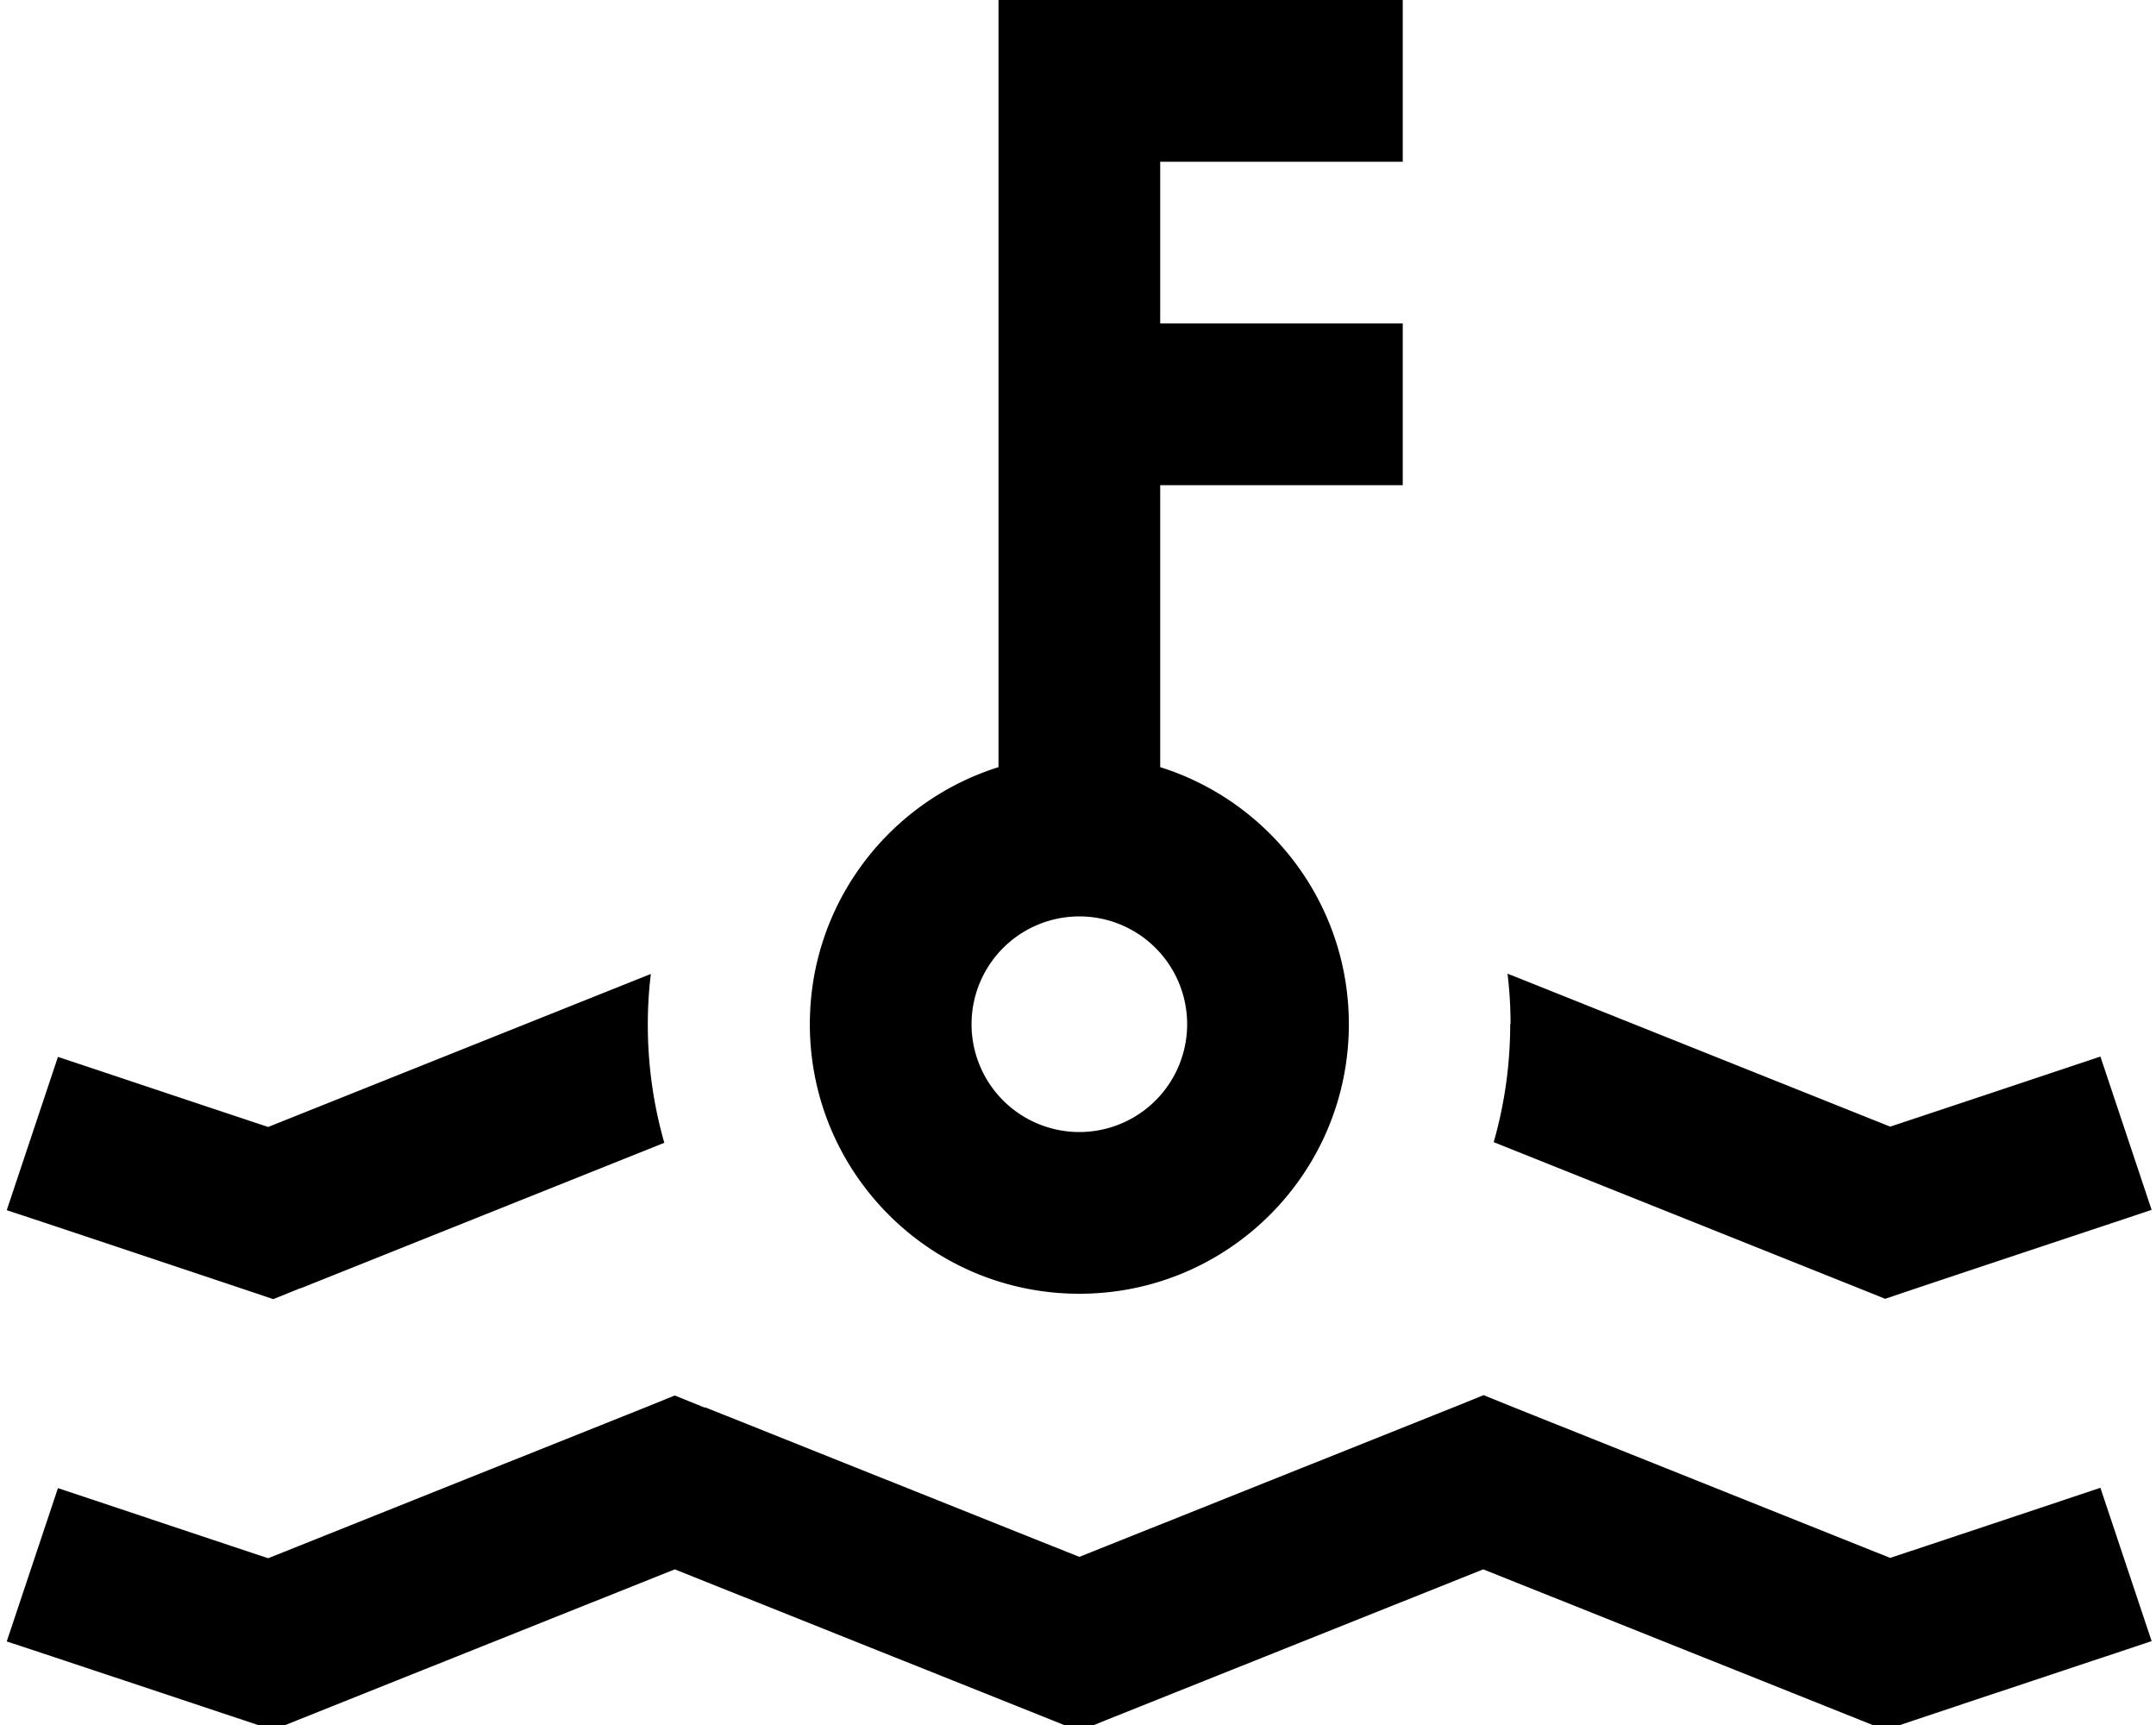 <svg xmlns="http://www.w3.org/2000/svg" viewBox="0 0 640 512"><!--! Font Awesome Pro 7.0.0 by @fontawesome - https://fontawesome.com License - https://fontawesome.com/license (Commercial License) Copyright 2025 Fonticons, Inc. --><path fill="currentColor" d="M296.4 0l120 0 0 48-72 0 0 48 72 0 0 48-72 0 0 83.7c32.5 10.2 56 40.5 56 76.3 0 44.2-35.8 80-80 80s-80-35.8-80-80c0-35.8 23.5-66.1 56-76.3L296.4 0zm24 336a32 32 0 1 0 0-64 32 32 0 1 0 0 64zm128-32c0-5.1-.3-10.1-.9-15l1.8 .7 111.8 44.7c29.2-9.7 50.1-16.7 62.4-20.8l15.2 45.5c-11 3.7-34.6 11.5-70.8 23.6l-8.3 2.8-8.2-3.3-108-43.2c3.2-11.2 4.9-22.9 4.9-35.1zM89.3 382.3l-8.2 3.3-8.3-2.8C36.6 370.7 13 362.8 2 359.2l15.2-45.5c12.4 4.1 33.2 11.1 62.4 20.8l111.8-44.7 1.8-.7c-.6 4.9-.9 9.9-.9 15 0 12.2 1.7 23.9 4.9 35.1l-108 43.2zm120 35.4l111.1 44.4 111.1-44.4 8.9-3.6 8.9 3.6 111.8 44.7c29.2-9.7 50.1-16.7 62.4-20.8l15.2 45.5c-11 3.7-34.6 11.5-70.8 23.6l-8.3 2.8-8.2-3.3-111.1-44.4-111.1 44.4-8.9 3.6-8.9-3.6-111.1-44.4-111.1 44.4-8.2 3.3-8.3-2.8C36.6 498.7 13 490.8 2 487.2l15.2-45.5c12.4 4.1 33.2 11.1 62.4 20.8l111.8-44.7 8.9-3.6 8.9 3.6z"/></svg>